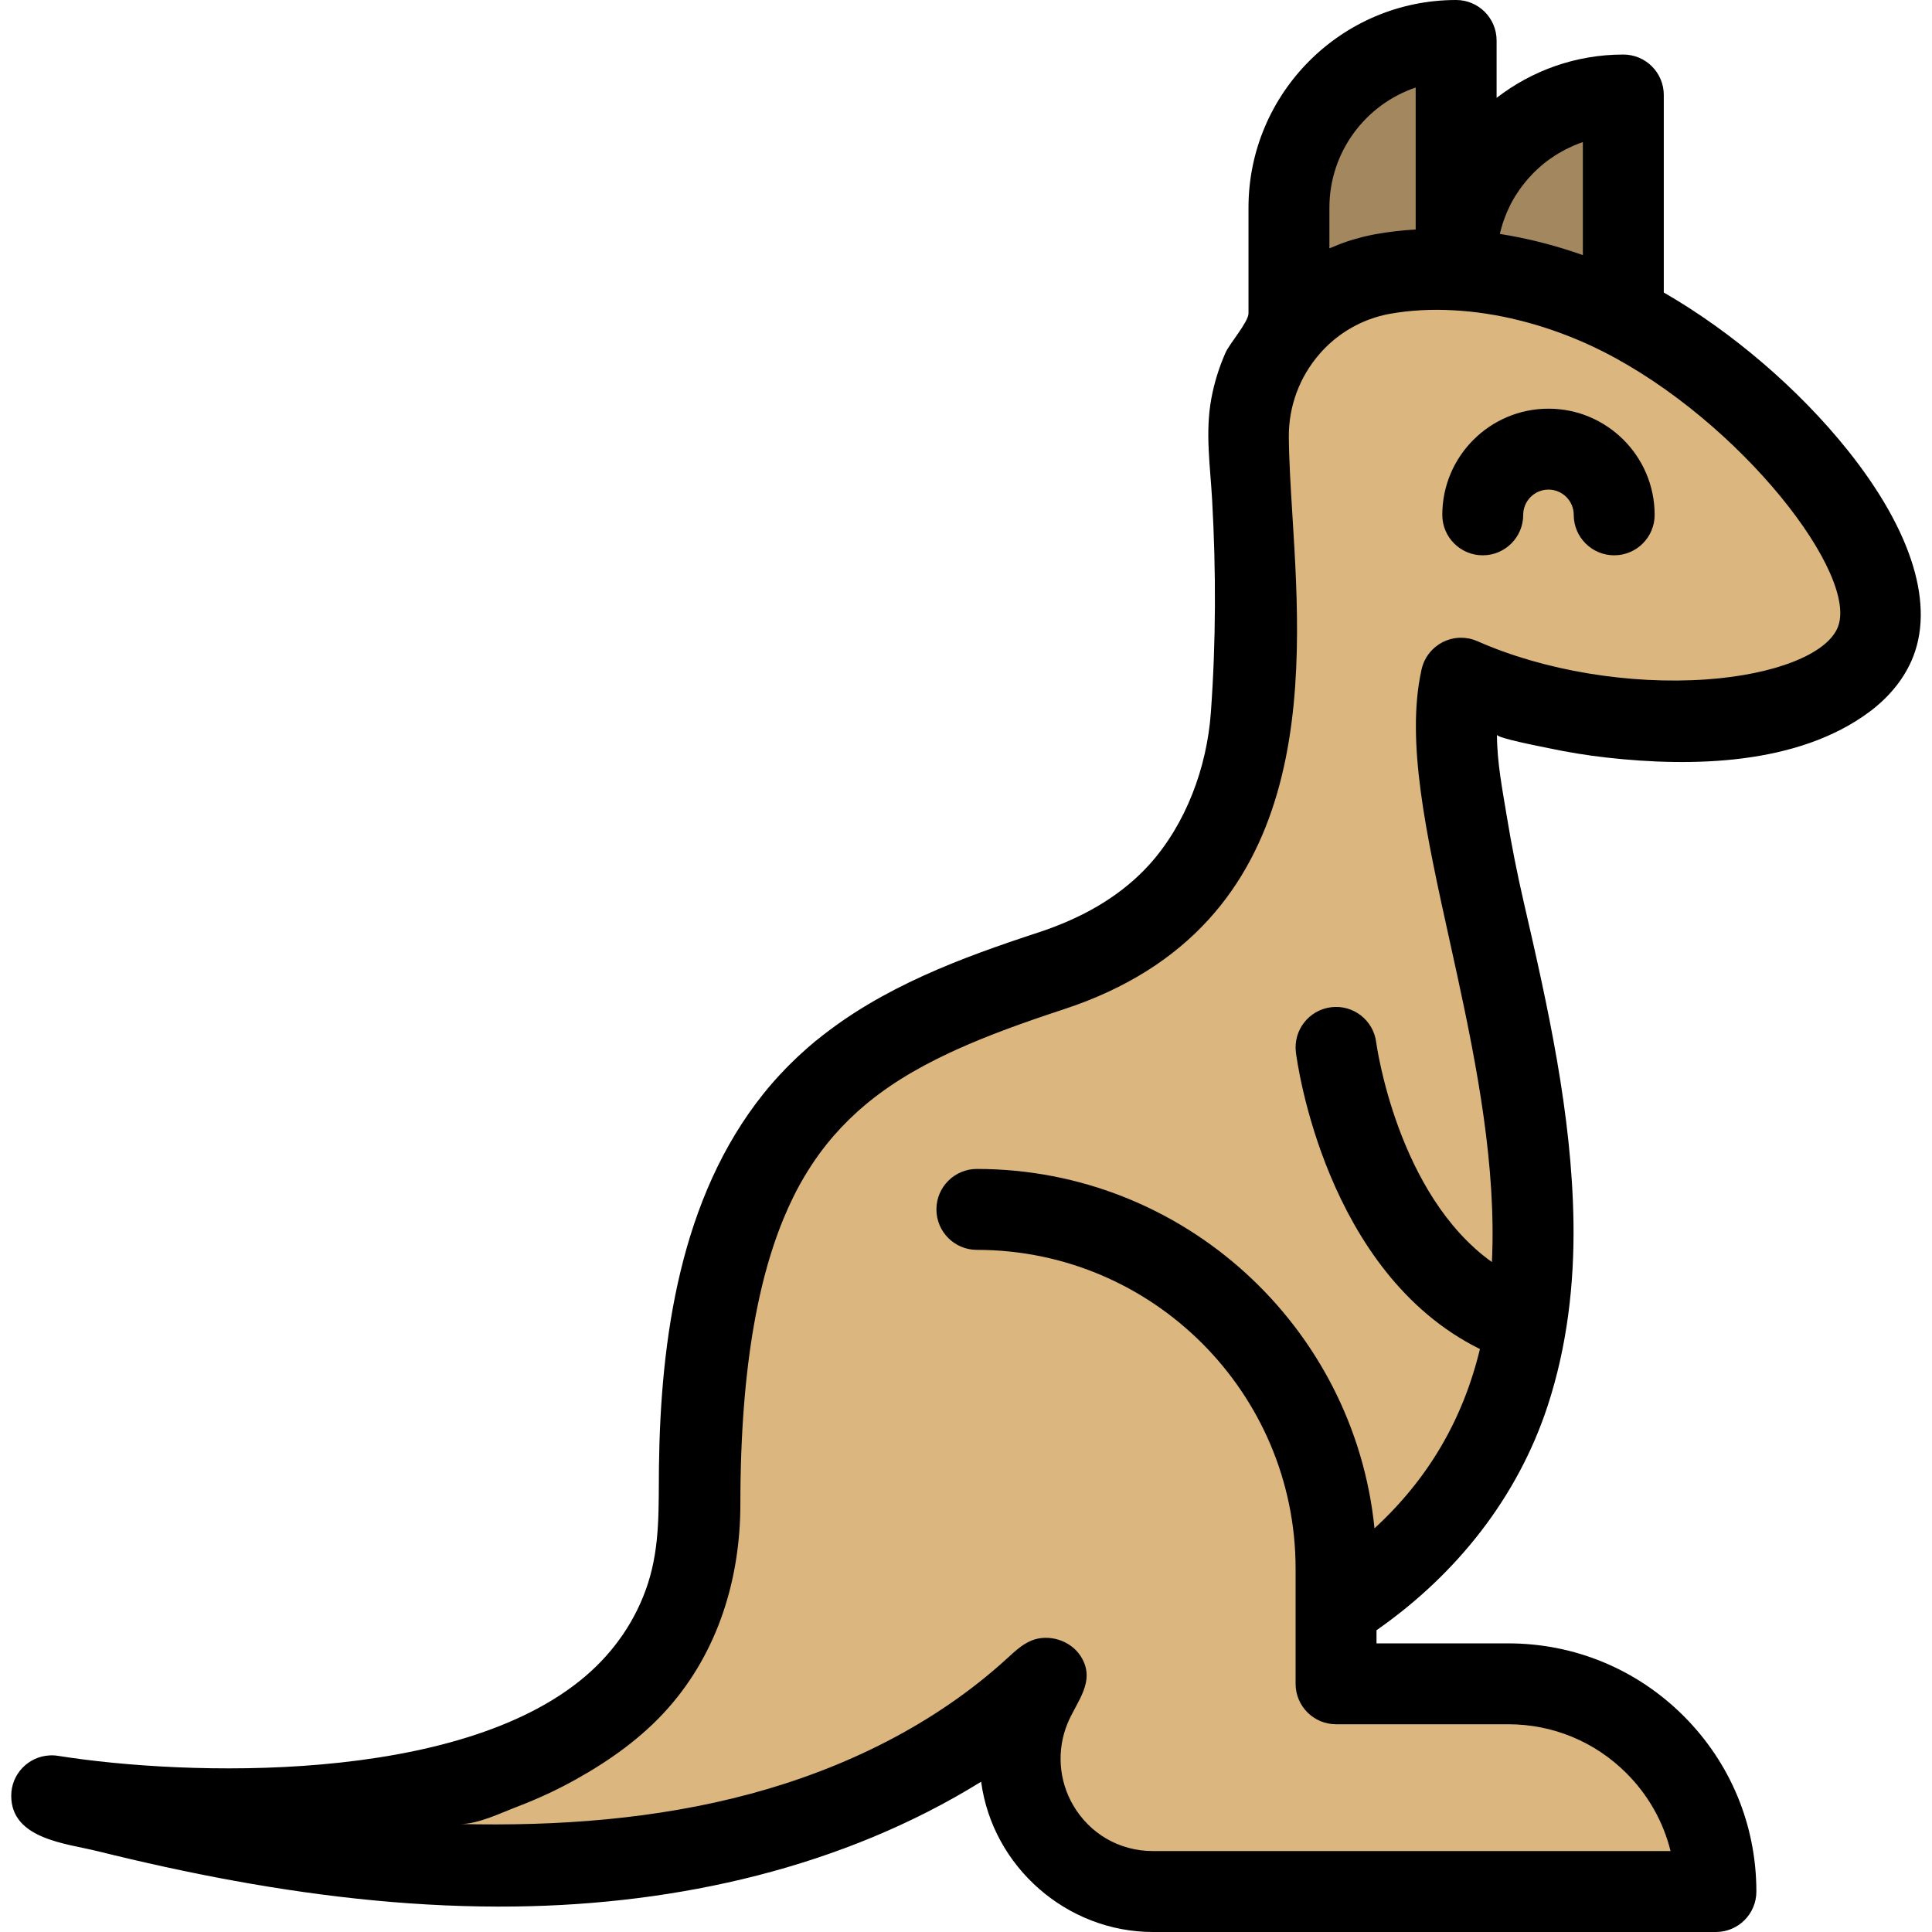 <?xml version="1.0" encoding="iso-8859-1"?>
<!-- Uploaded to: SVG Repo, www.svgrepo.com, Generator: SVG Repo Mixer Tools -->
<svg height="800px" width="800px" version="1.1" id="Layer_1" xmlns="http://www.w3.org/2000/svg" xmlns:xlink="http://www.w3.org/1999/xlink" 
	 viewBox="0 0 512 512" xml:space="preserve">
<path style="fill:#DBB67E;" d="M354.07,426.32v19.91h45.619c15.202,0,28.965,6.161,38.92,16.116
	c9.967,9.967,16.128,23.73,16.128,38.932H305.534c-27.032,0-43.968-29.222-30.545-52.682l2.296-4.006
	C185.39,532.82,16.71,476.905,13.735,475.909c2.881,0.457,171.749,27.196,171.749-77.313c0-102.283,36.133-122.639,92.996-141.286
	c70.391-23.073,52.67-98.419,52.354-141.46c-0.081-10.997,3.935-21.246,10.764-29.082c6.242-7.215,14.874-12.369,24.853-14.16
	c6.078-1.089,12.626-1.464,19.442-1.078c12.298,0.668,25.486,3.794,38.463,9.546c1.78,0.785,3.561,1.639,5.352,2.541
	c38.299,19.431,76.997,64.687,67.03,87.198c-10.436,23.554-69.594,26.622-109.545,8.913
	c-8.233,36.694,27.395,108.584,17.253,171.234C399.842,379.366,385.834,405.858,354.07,426.32z"/>
<g>
	<path style="fill:#A3875E;" d="M430.2,25.175v57.496l-0.492,0.949c-1.792-0.902-3.573-1.757-5.352-2.541
		c-12.978-5.751-26.166-8.878-38.463-9.546v-2.05C385.892,45.004,405.733,25.175,430.2,25.175z"/>
	<path style="fill:#A3875E;" d="M385.892,69.482v2.05c-6.817-0.386-13.364-0.012-19.442,1.078
		c-9.979,1.792-18.611,6.946-24.853,14.16l-0.012-0.012V55.029c0-24.467,19.841-44.308,44.308-44.308v58.761H385.892z"/>
</g>
<path d="M13.699,465.176c-0.105,0-0.207,0.013-0.312,0.016c-0.023,0.001-0.044,0.002-0.072,0.003
	c-0.051,0.002-0.102,0.005-0.153,0.007c-5.671,0.281-10.186,4.955-10.186,10.695c0,11.492,14.591,12.631,22.832,14.673
	c12.006,2.975,24.093,5.64,36.262,7.857c24.555,4.474,49.496,7.134,74.477,6.814c43.129-0.552,86.797-10.347,123.461-33.066
	C263.049,494.779,282.765,512,305.533,512h149.203c5.921,0,10.722-4.801,10.722-10.722c0-17.57-6.843-34.088-19.268-46.513
	c-12.418-12.418-28.932-19.256-46.502-19.256H364.79v-3.474c0.15-0.105,0.296-0.213,0.446-0.318
	c20.811-14.658,36.933-34.852,44.907-59.149c5.151-15.697,7.095-32.323,6.842-48.799c-0.441-28.652-6.773-56.954-13.19-84.748
	c-1.733-7.506-3.226-15.067-4.476-22.669c-1.167-7.096-2.606-14.434-2.606-21.638c0.028,0.92,12.335,3.265,13.642,3.544
	c5.122,1.094,10.298,1.933,15.503,2.516c22.475,2.52,50.553,2.021,69.557-12.125c4.734-3.524,8.723-8.065,11.126-13.489
	c6.37-14.389,0.39-34.199-16.839-55.783c-13.015-16.307-30.861-31.554-48.78-41.856V25.175c0-5.921-4.801-10.722-10.722-10.722
	c-12.638,0-24.286,4.293-33.586,11.483V10.722C396.614,4.801,391.813,0,385.892,0c-30.343,0-55.029,24.686-55.029,55.029
	c0,0,0,28.002,0,28.006c0,2.285-5.006,7.995-6.08,10.417c-1.729,3.901-2.999,8.004-3.772,12.199
	c-1.654,8.977-0.291,17.795,0.216,26.825c1.053,18.786,1.03,37.698-0.346,56.468c-1.056,14.39-6.544,29.348-16.265,40.149
	c-0.414,0.456-0.836,0.905-1.268,1.35c-0.121,0.124-0.237,0.251-0.359,0.374c-6.809,6.869-15.874,12.379-27.861,16.31
	c-20.434,6.7-41.427,14.459-58.615,28.464c-0.146,0.108-0.295,0.208-0.436,0.325c-1.361,1.121-2.673,2.287-3.962,3.475
	c-0.202,0.184-0.403,0.368-0.604,0.554c-0.406,0.381-0.809,0.766-1.208,1.154c-0.496,0.479-0.986,0.967-1.474,1.46
	c-0.175,0.177-0.352,0.352-0.524,0.531c-2.089,2.143-4.103,4.405-6.024,6.808c-22.007,27.548-27.245,64.787-27.657,98.999
	c-0.127,10.488,0.36,20.577-2.91,30.723c-3.103,9.626-8.906,18.044-16.585,24.598c-33.792,28.847-106.045,26.434-139.616,21.116
	C14.912,465.231,14.305,465.176,13.699,465.176z M419.478,67.605c-0.176-0.062-0.353-0.119-0.53-0.18
	c-0.518-0.181-1.037-0.357-1.556-0.532c-0.375-0.125-0.752-0.251-1.128-0.373c-0.531-0.173-1.061-0.339-1.592-0.504
	c-0.367-0.114-0.732-0.227-1.099-0.338c-0.546-0.164-1.091-0.322-1.637-0.478c-0.355-0.101-0.709-0.203-1.064-0.301
	c-0.561-0.154-1.121-0.302-1.682-0.449c-0.342-0.089-0.684-0.18-1.026-0.266c-0.577-0.145-1.154-0.283-1.729-0.42
	c-0.328-0.077-0.655-0.157-0.982-0.232c-0.592-0.135-1.184-0.262-1.776-0.388c-0.314-0.066-0.627-0.135-0.941-0.199
	c-0.608-0.123-1.216-0.239-1.823-0.353c-0.297-0.056-0.595-0.115-0.892-0.168c-0.625-0.113-1.25-0.216-1.874-0.317
	c-0.224-0.036-0.449-0.078-0.673-0.114c0.024-0.104,0.04-0.211,0.064-0.314c0.063-0.264,0.137-0.523,0.207-0.785
	c0.142-0.533,0.292-1.063,0.458-1.586c0.09-0.283,0.184-0.563,0.282-0.843c0.176-0.506,0.366-1.006,0.565-1.5
	c0.105-0.261,0.208-0.523,0.32-0.782c0.241-0.559,0.503-1.106,0.773-1.649c0.087-0.175,0.166-0.355,0.256-0.528
	c0.369-0.708,0.761-1.4,1.178-2.077c0.1-0.162,0.209-0.316,0.312-0.476c0.327-0.511,0.663-1.016,1.016-1.509
	c0.163-0.227,0.335-0.448,0.503-0.671c0.315-0.417,0.638-0.828,0.972-1.23c0.188-0.225,0.377-0.449,0.571-0.67
	c0.348-0.398,0.709-0.785,1.075-1.165c0.188-0.194,0.371-0.392,0.564-0.582c0.465-0.461,0.947-0.906,1.438-1.339
	c0.103-0.091,0.201-0.189,0.305-0.278c0.599-0.515,1.218-1.007,1.853-1.479c0.184-0.137,0.376-0.264,0.563-0.397
	c0.461-0.329,0.928-0.651,1.407-0.956c0.243-0.155,0.491-0.303,0.738-0.454c0.445-0.269,0.896-0.529,1.355-0.776
	c0.258-0.14,0.517-0.279,0.779-0.413c0.488-0.248,0.985-0.48,1.487-0.705c0.235-0.105,0.466-0.217,0.704-0.316
	c0.741-0.312,1.491-0.604,2.257-0.862v29.954H419.478z M352.307,55.029c0-14.771,9.584-27.347,22.863-31.831v37.621
	c-0.354,0.02-0.703,0.051-1.056,0.076c-0.54,0.038-1.083,0.07-1.62,0.116c-0.386,0.033-0.768,0.078-1.152,0.116
	c-0.509,0.05-1.022,0.095-1.528,0.155c-0.474,0.055-0.941,0.123-1.412,0.185c-0.412,0.055-0.827,0.103-1.235,0.163
	c-0.877,0.129-1.748,0.27-2.612,0.426c-0.945,0.169-1.882,0.374-2.813,0.594c-0.259,0.061-0.517,0.127-0.775,0.192
	c-0.753,0.19-1.5,0.396-2.243,0.618c-0.192,0.057-0.385,0.109-0.576,0.168c-0.907,0.282-1.806,0.59-2.694,0.919
	c-0.197,0.073-0.392,0.153-0.59,0.228c-0.728,0.28-1.45,0.575-2.165,0.886c-0.13,0.057-0.265,0.104-0.393,0.161V55.029H352.307z
	 M196.205,398.597c0-1.237,0.008-2.458,0.018-3.673c0.005-0.604,0.014-1.2,0.023-1.796c0.006-0.495,0.014-0.989,0.023-1.48
	c0.653-36.265,6.429-59.24,14.05-74.607c0.247-0.493,0.493-0.986,0.747-1.469c0.05-0.096,0.101-0.191,0.151-0.287
	c2.324-4.391,4.928-8.383,7.818-12.002c2.499-3.128,5.2-5.976,8.112-8.612c0.244-0.219,0.488-0.434,0.731-0.648
	c6.671-5.881,14.477-10.664,23.659-14.966c0.658-0.309,1.32-0.615,1.987-0.918c8.283-3.741,17.645-7.147,28.296-10.639
	c67.458-22.114,63.397-87.345,60.709-130.511c-0.477-7.663-0.927-14.902-0.974-21.218c-0.061-8.075,2.824-15.869,8.15-21.986
	c3.606-4.165,8.231-7.33,13.359-9.198c1.71-0.623,3.475-1.101,5.278-1.425c5.309-0.952,11.009-1.263,16.969-0.925
	c11.333,0.615,23.333,3.604,34.722,8.651c1.451,0.639,3.031,1.39,4.829,2.293c36.528,18.534,68.177,59.506,62.074,73.291
	c-3.09,6.972-16.695,12.302-34.661,13.578c-20.428,1.446-43.101-2.323-60.681-10.102c-0.018-0.008-0.036-0.015-0.055-0.023
	c-0.087-0.039-0.176-0.065-0.263-0.101c-0.236-0.098-0.472-0.195-0.718-0.276c-0.035-0.012-0.07-0.023-0.105-0.033
	c-0.078-0.025-0.158-0.041-0.236-0.064c-0.161-0.047-0.322-0.092-0.482-0.132c-0.065-0.016-0.128-0.039-0.205-0.056
	c-0.065-0.014-0.13-0.025-0.195-0.039c-0.091-0.018-0.182-0.03-0.273-0.045c-0.285-0.05-0.57-0.093-0.857-0.121
	c-0.101-0.01-0.203-0.013-0.305-0.02c-0.275-0.018-0.549-0.028-0.822-0.025c-0.114,0.001-0.226,0.006-0.34,0.011
	c-0.135,0.006-0.271,0.003-0.405,0.014c-0.128,0.011-0.252,0.034-0.378,0.048c-0.12,0.014-0.24,0.029-0.36,0.047
	c-0.095,0.014-0.192,0.02-0.286,0.038c-0.161,0.029-0.318,0.072-0.477,0.108c-0.117,0.026-0.234,0.05-0.35,0.08
	c-0.06,0.016-0.121,0.026-0.18,0.043c-0.199,0.056-0.392,0.128-0.588,0.195c-0.101,0.034-0.203,0.063-0.302,0.101
	c-0.031,0.012-0.063,0.021-0.094,0.033c-0.158,0.061-0.308,0.135-0.462,0.204c-0.16,0.071-0.322,0.135-0.493,0.221
	c-0.095,0.048-0.184,0.106-0.278,0.157c-0.21,0.114-0.42,0.226-0.623,0.354c-0.022,0.014-0.044,0.031-0.065,0.045
	c-0.086,0.056-0.167,0.118-0.252,0.176c-0.226,0.154-0.449,0.315-0.664,0.488c-0.091,0.073-0.177,0.15-0.266,0.225
	c-0.199,0.17-0.392,0.347-0.58,0.533c-0.085,0.085-0.166,0.17-0.248,0.257c-0.176,0.187-0.345,0.381-0.508,0.581
	c-0.078,0.096-0.157,0.194-0.232,0.293c-0.158,0.207-0.305,0.422-0.447,0.642c-0.062,0.095-0.125,0.189-0.184,0.286
	c-0.142,0.235-0.27,0.479-0.395,0.726c-0.046,0.092-0.098,0.182-0.142,0.277c-0.027,0.057-0.055,0.112-0.088,0.183
	c-0.039,0.087-0.065,0.177-0.101,0.264c-0.049,0.12-0.098,0.242-0.143,0.365c-0.032,0.086-0.07,0.168-0.1,0.255
	c-0.011,0.033-0.023,0.065-0.033,0.099c-0.087,0.261-0.153,0.524-0.219,0.787c-0.019,0.077-0.046,0.151-0.066,0.246
	c-0.017,0.076-0.028,0.153-0.044,0.229c-4.145,18.889,1.244,43.356,7.488,71.672c0.655,2.973,1.319,5.983,1.979,9.023
	c5.324,24.517,10.422,51.029,9.219,76.135c-25.072-17.9-30.561-57.465-30.663-58.228c-0.74-5.869-6.094-10.031-11.969-9.296
	c-5.874,0.736-10.042,6.095-9.308,11.971c0.316,2.524,7.778,58.352,48.767,78.608c-4.527,18.759-13.756,34.465-27.942,47.516
	c-5.372-53.409-50.578-95.241-105.372-95.241c-5.921,0-10.722,4.801-10.722,10.722s4.801,10.722,10.722,10.722
	c46.573,0,84.463,37.896,84.463,84.476v10.61v19.91c0,5.921,4.801,10.722,10.722,10.722h45.619c11.841,0,22.971,4.608,31.339,12.977
	c5.785,5.785,9.775,12.888,11.689,20.628H305.534c-8.824,0-16.736-4.559-21.165-12.195c-3.811-6.57-4.354-14.537-1.488-21.565
	c2.41-5.911,7.732-11.274,3.515-17.882c-2.679-4.199-8.53-6.031-13.126-4.11c-2.454,1.026-4.424,2.916-6.388,4.71
	c-19.115,17.454-43.038,29.163-68.036,35.883s-51.097,8.607-76.975,7.988c4.692,0.113,11.039-3.01,15.373-4.659
	c5.247-1.996,10.351-4.37,15.258-7.098c9.066-5.038,17.653-11.146,24.551-18.942C190.281,437.735,196.205,418.358,196.205,398.597z"
	/>
<path d="M392.943,147.163c5.921,0,10.722-4.801,10.722-10.722c0-3.692,3.003-6.695,6.695-6.695c3.69,0,6.694,3.003,6.694,6.695
	c0,5.921,4.801,10.722,10.722,10.722s10.722-4.801,10.722-10.722c0-15.516-12.622-28.138-28.137-28.138
	c-15.516,0-28.138,12.623-28.138,28.138C382.221,142.362,387.022,147.163,392.943,147.163z"/>
</svg>